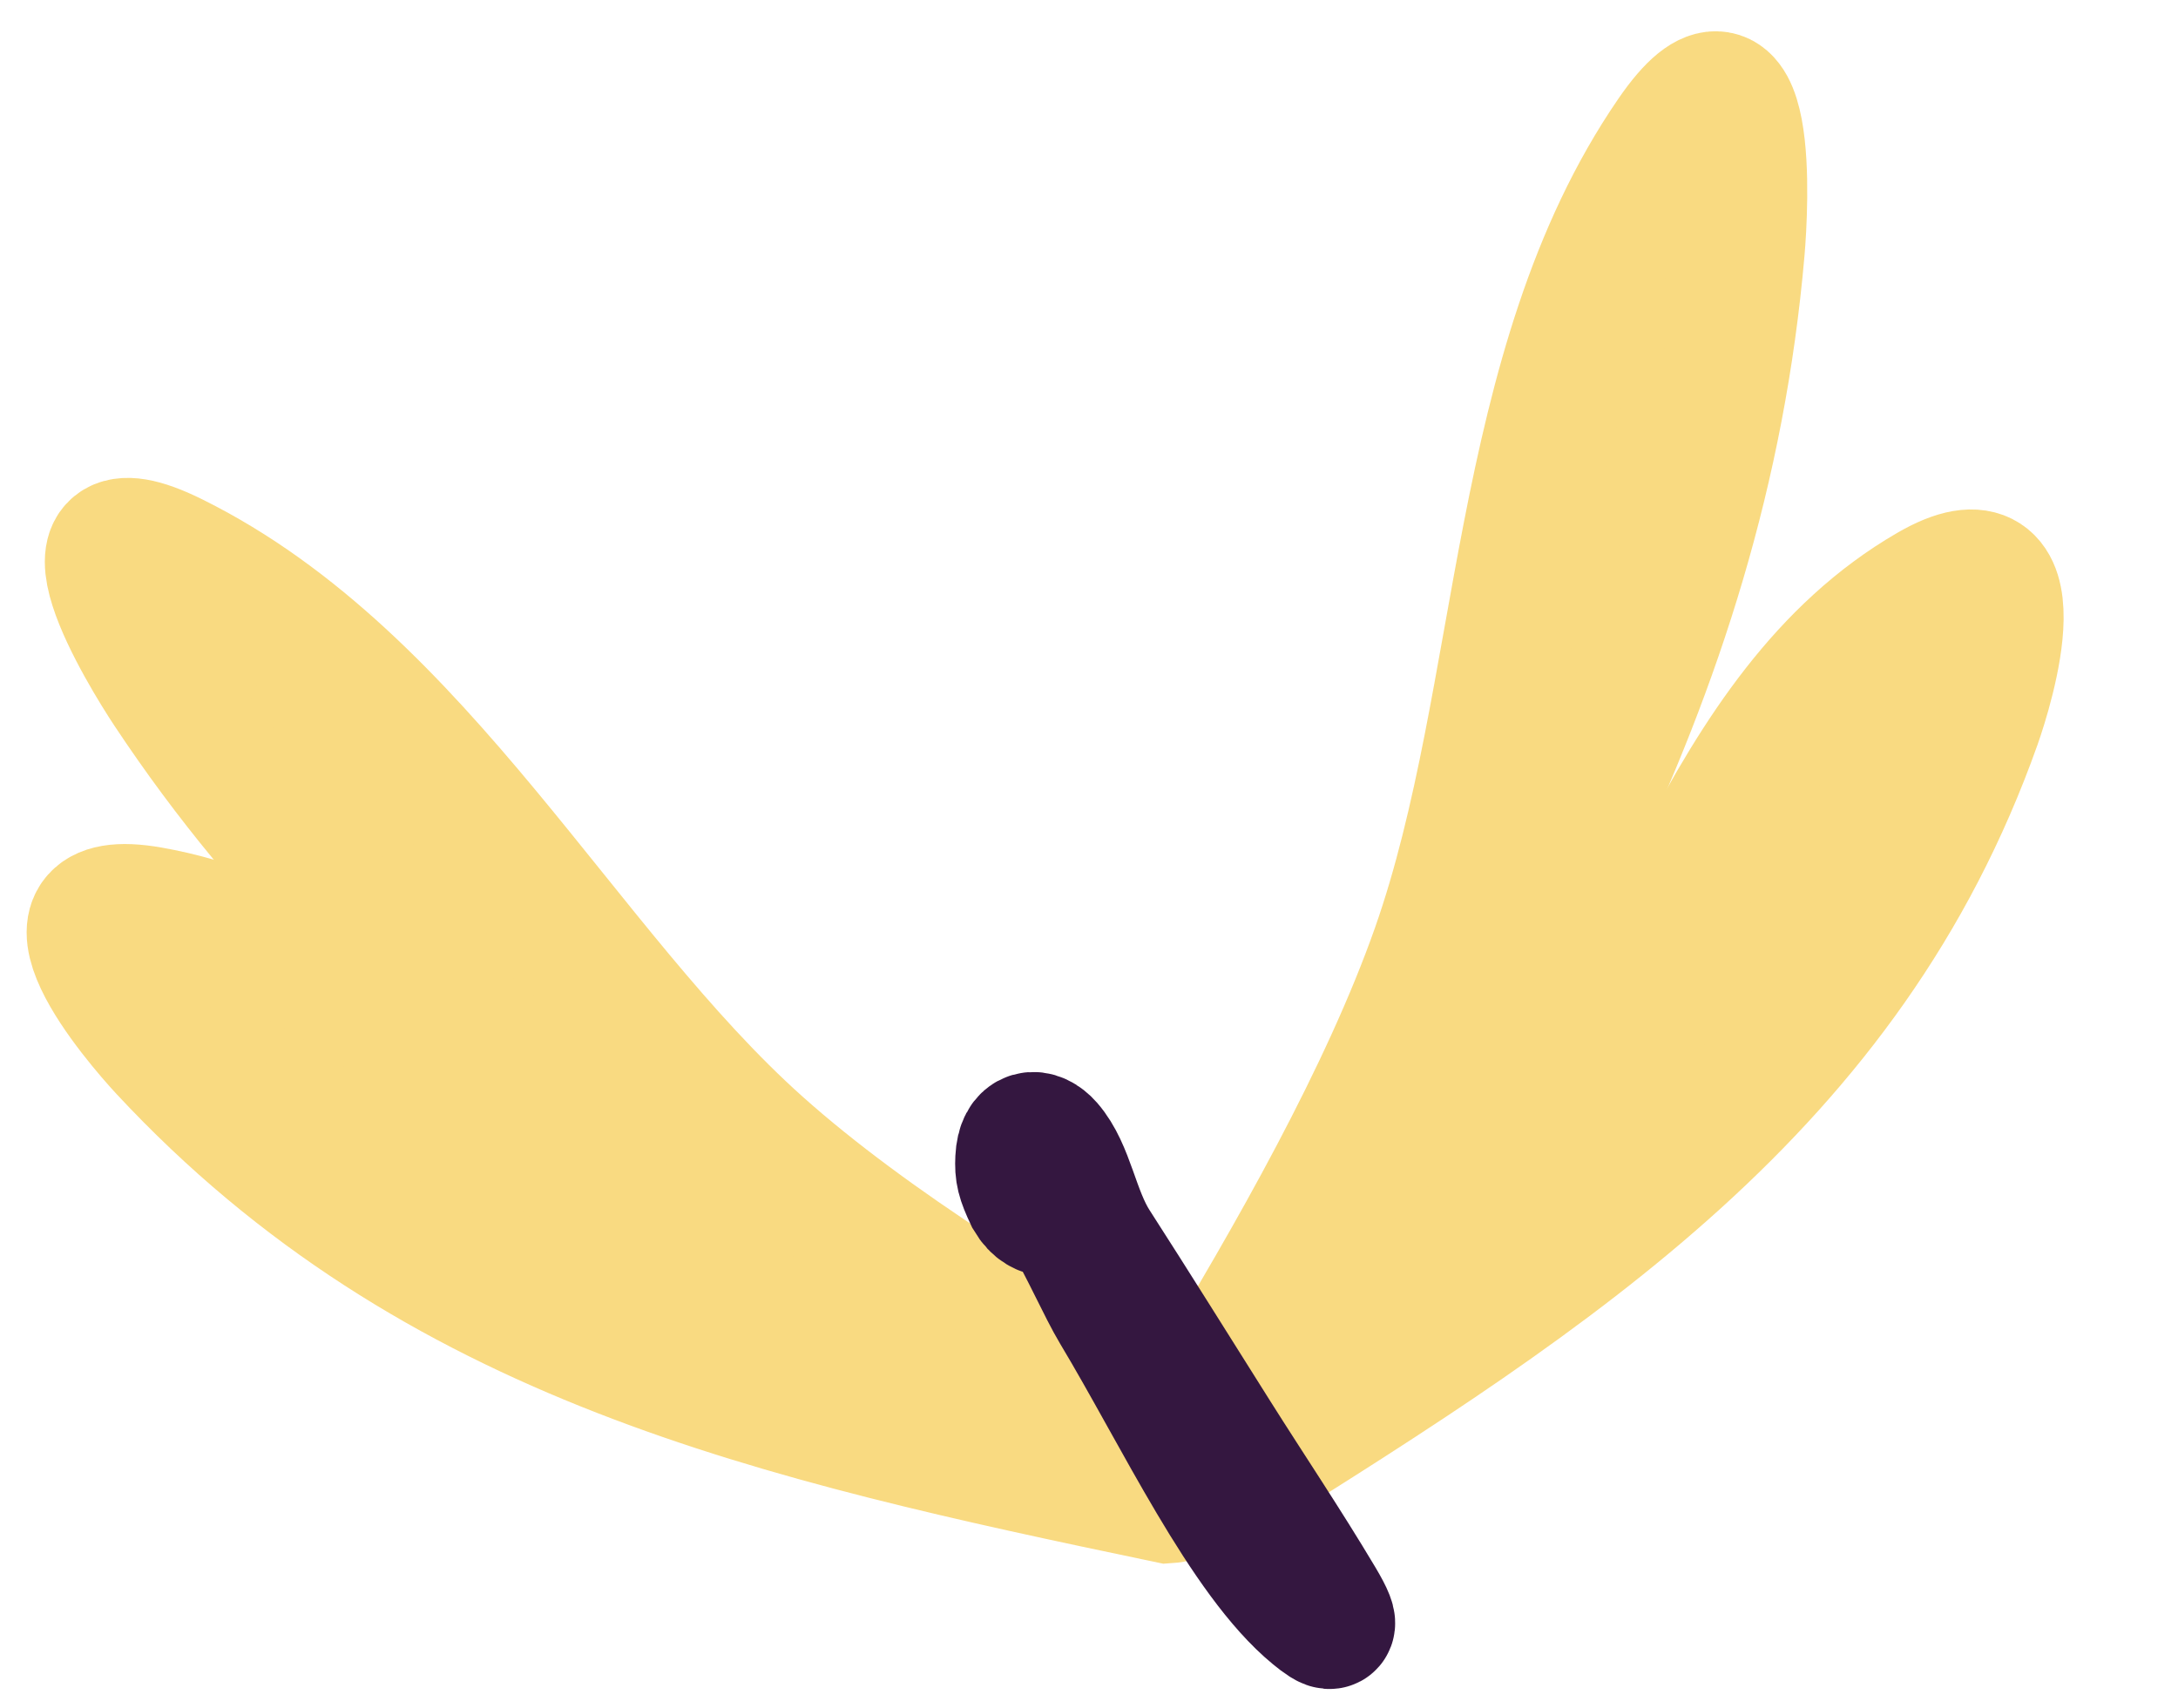 <svg width="51" height="40" viewBox="0 0 51 40" fill="none" xmlns="http://www.w3.org/2000/svg">
<path d="M40.76 5.855C39.871 16.115 34.878 23.972 29.082 32.885C28.626 33.329 27.87 33.338 28.297 32.635C30.211 29.479 32.417 25.627 33.615 22.218C35.696 16.295 35.396 8.6 39.133 3.16C41.097 0.301 40.845 4.874 40.76 5.855Z" fill="#F9DA81" stroke="#F9DA81" stroke-width="3" stroke-linecap="round"/>
<path d="M46.295 16.947C43.273 25.453 36.526 29.805 28.735 34.676C28.175 34.836 27.397 34.464 27.98 34.064C30.596 32.27 33.655 30.016 35.587 27.642C38.944 23.517 40.217 16.652 45.177 13.779C47.783 12.269 46.584 16.133 46.295 16.947Z" fill="#F9DA81" stroke="#F9DA81" stroke-width="3" stroke-linecap="round"/>
<path d="M3.93 16.17C9.516 24.599 17.52 28.935 26.715 33.789C27.317 33.949 27.974 33.585 27.275 33.187C24.14 31.4 20.424 29.156 17.789 26.799C13.209 22.703 9.854 15.905 4.071 13.04C1.031 11.535 3.396 15.364 3.93 16.17Z" fill="#F9DA81" stroke="#F9DA81" stroke-width="3" stroke-linecap="round"/>
<path d="M3.824 24.599C10.156 31.411 18.164 33.195 27.347 35.115C27.926 35.078 28.485 34.483 27.783 34.307C24.633 33.517 20.884 32.45 18.119 30.905C13.315 28.22 9.275 22.342 3.525 21.329C0.503 20.797 3.219 23.948 3.824 24.599Z" fill="#F9DA81" stroke="#F9DA81" stroke-width="3" stroke-linecap="round"/>
<path d="M25.654 29.151C25.166 28.391 25.068 27.396 24.557 26.812C24.29 26.506 23.901 26.491 23.869 27.143C23.853 27.469 23.89 27.62 24.093 28.053C24.425 28.615 24.766 28.24 25.035 28.662C25.339 29.14 25.808 30.198 26.108 30.697C27.585 33.157 29.129 36.482 30.76 37.821C31.127 38.123 31.385 38.261 30.914 37.471C30.117 36.134 29.291 34.909 28.482 33.626C27.54 32.132 26.601 30.623 25.654 29.151Z" fill="#341740" stroke="#341740" stroke-width="3" stroke-linecap="round"/>
</svg>
